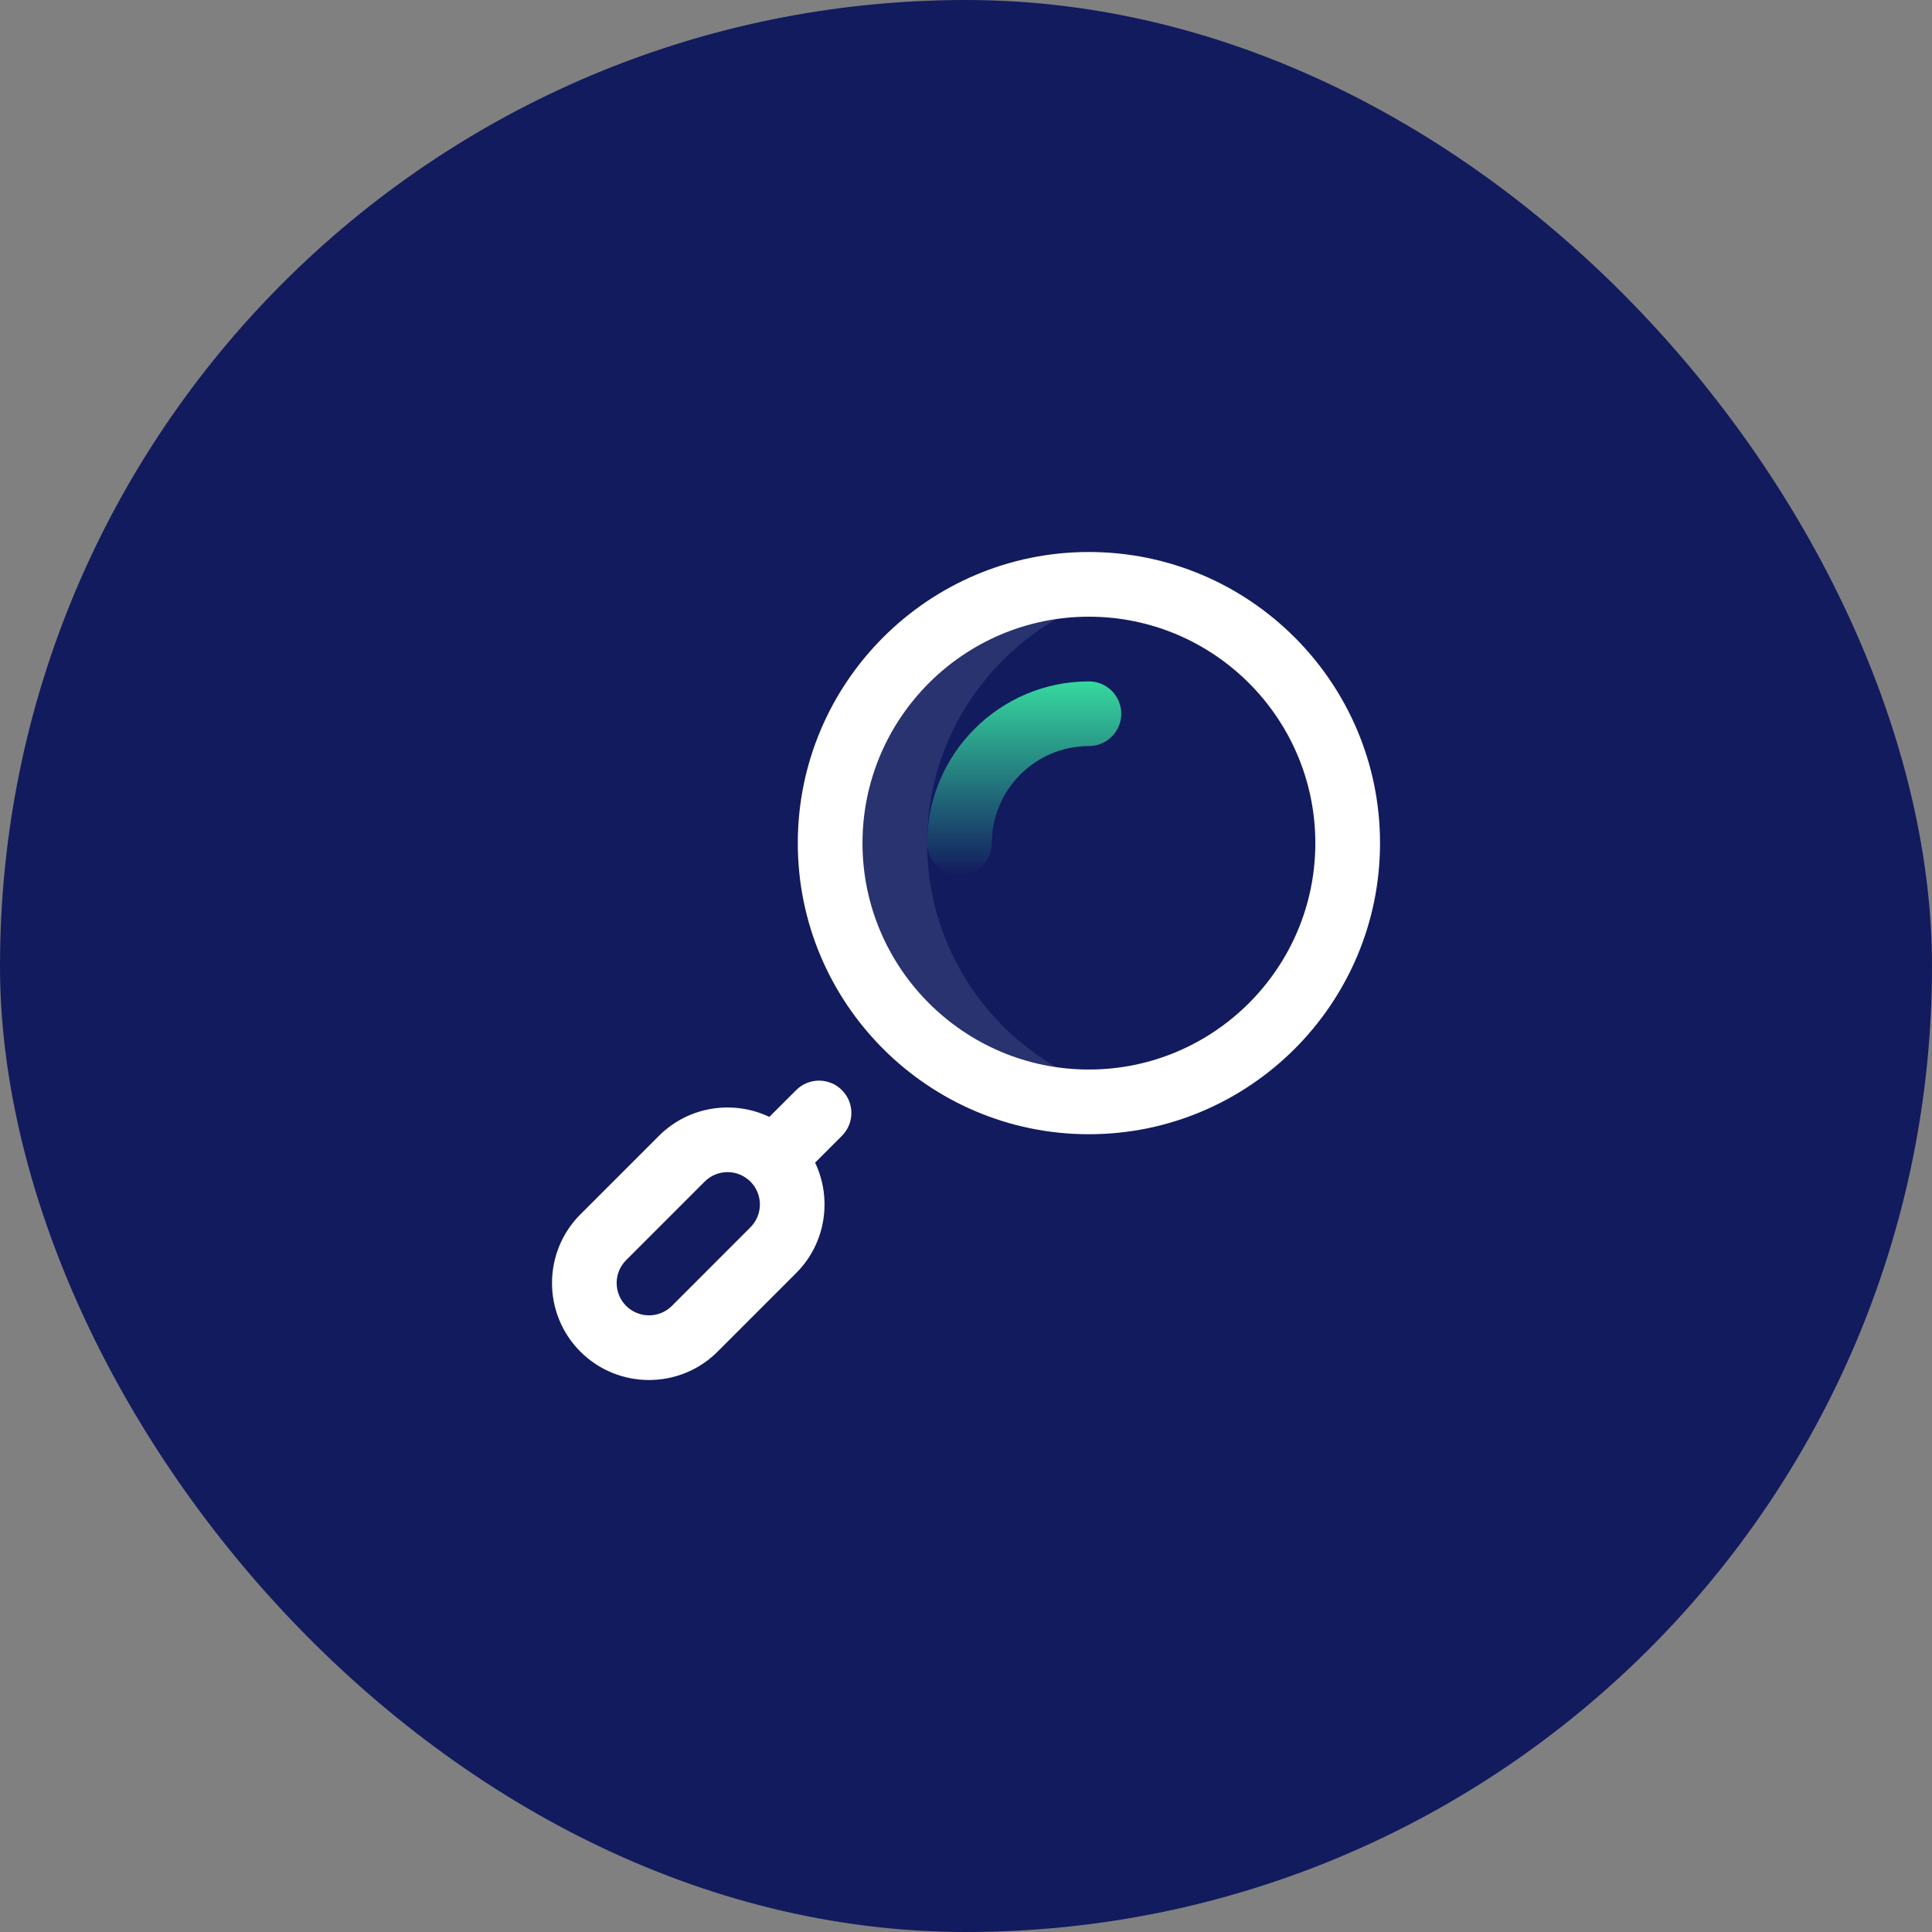 <svg width="80" height="80" viewBox="0 0 80 80" fill="none" xmlns="http://www.w3.org/2000/svg">
<rect x="0" y="0" width="80" height="80" fill="#808080" stroke="none"/>
<rect width="80" height="80" rx="40" fill="#121B5E"/>
<g clip-path="url(#clip0_3333_7806)">
<path d="M38.391 34.911C38.391 29.68 42.14 25.326 47.097 24.385C46.446 24.262 45.775 24.197 45.088 24.197C39.17 24.197 34.373 28.994 34.373 34.911C34.373 40.829 39.17 45.626 45.088 45.626C45.775 45.626 46.446 45.561 47.097 45.437C42.14 44.497 38.391 40.142 38.391 34.911Z" fill="#CEE1F2" fill-opacity="0.12"/>
<path d="M45.089 28.215C41.397 28.215 38.393 31.219 38.393 34.911C38.393 35.651 38.992 36.251 39.732 36.251C40.472 36.251 41.071 35.651 41.071 34.911C41.071 32.696 42.874 30.893 45.089 30.893C45.829 30.893 46.429 30.294 46.429 29.554C46.429 28.814 45.829 28.215 45.089 28.215Z" fill="url(#paint0_linear_3333_7806)"/>
<path d="M45.089 46.966C51.736 46.966 57.144 41.558 57.144 34.911C57.144 28.265 51.736 22.857 45.089 22.857C38.443 22.857 33.035 28.265 33.035 34.911C33.035 41.558 38.443 46.966 45.089 46.966ZM45.089 25.536C50.259 25.536 54.465 29.742 54.465 34.911C54.465 40.081 50.259 44.287 45.089 44.287C39.92 44.287 35.714 40.081 35.714 34.911C35.714 29.742 39.92 25.536 45.089 25.536Z" fill="white"/>
<path d="M34.861 45.139C34.338 44.616 33.49 44.616 32.967 45.139L31.857 46.249C30.364 45.538 28.52 45.798 27.285 47.033L24.032 50.285C22.466 51.852 22.466 54.401 24.032 55.968C25.599 57.535 28.148 57.535 29.715 55.968L32.967 52.715C34.202 51.481 34.463 49.636 33.752 48.143L34.861 47.033C35.385 46.51 35.385 45.662 34.861 45.139ZM31.073 50.821L27.821 54.074C27.299 54.596 26.449 54.596 25.927 54.074C25.404 53.551 25.404 52.702 25.927 52.18L29.179 48.927C29.701 48.405 30.551 48.405 31.073 48.927C31.596 49.449 31.596 50.299 31.073 50.821Z" fill="white"/>
</g>
<defs>
<linearGradient id="paint0_linear_3333_7806" x1="42.411" y1="28.215" x2="42.411" y2="36.251" gradientUnits="userSpaceOnUse">
<stop stop-color="#36D99E"/>
<stop offset="1" stop-color="#36D99E" stop-opacity="0"/>
</linearGradient>
<clipPath id="clip0_3333_7806">
<rect width="34.286" height="34.286" fill="white" transform="translate(22.857 22.857)"/>
</clipPath>
</defs>
</svg>